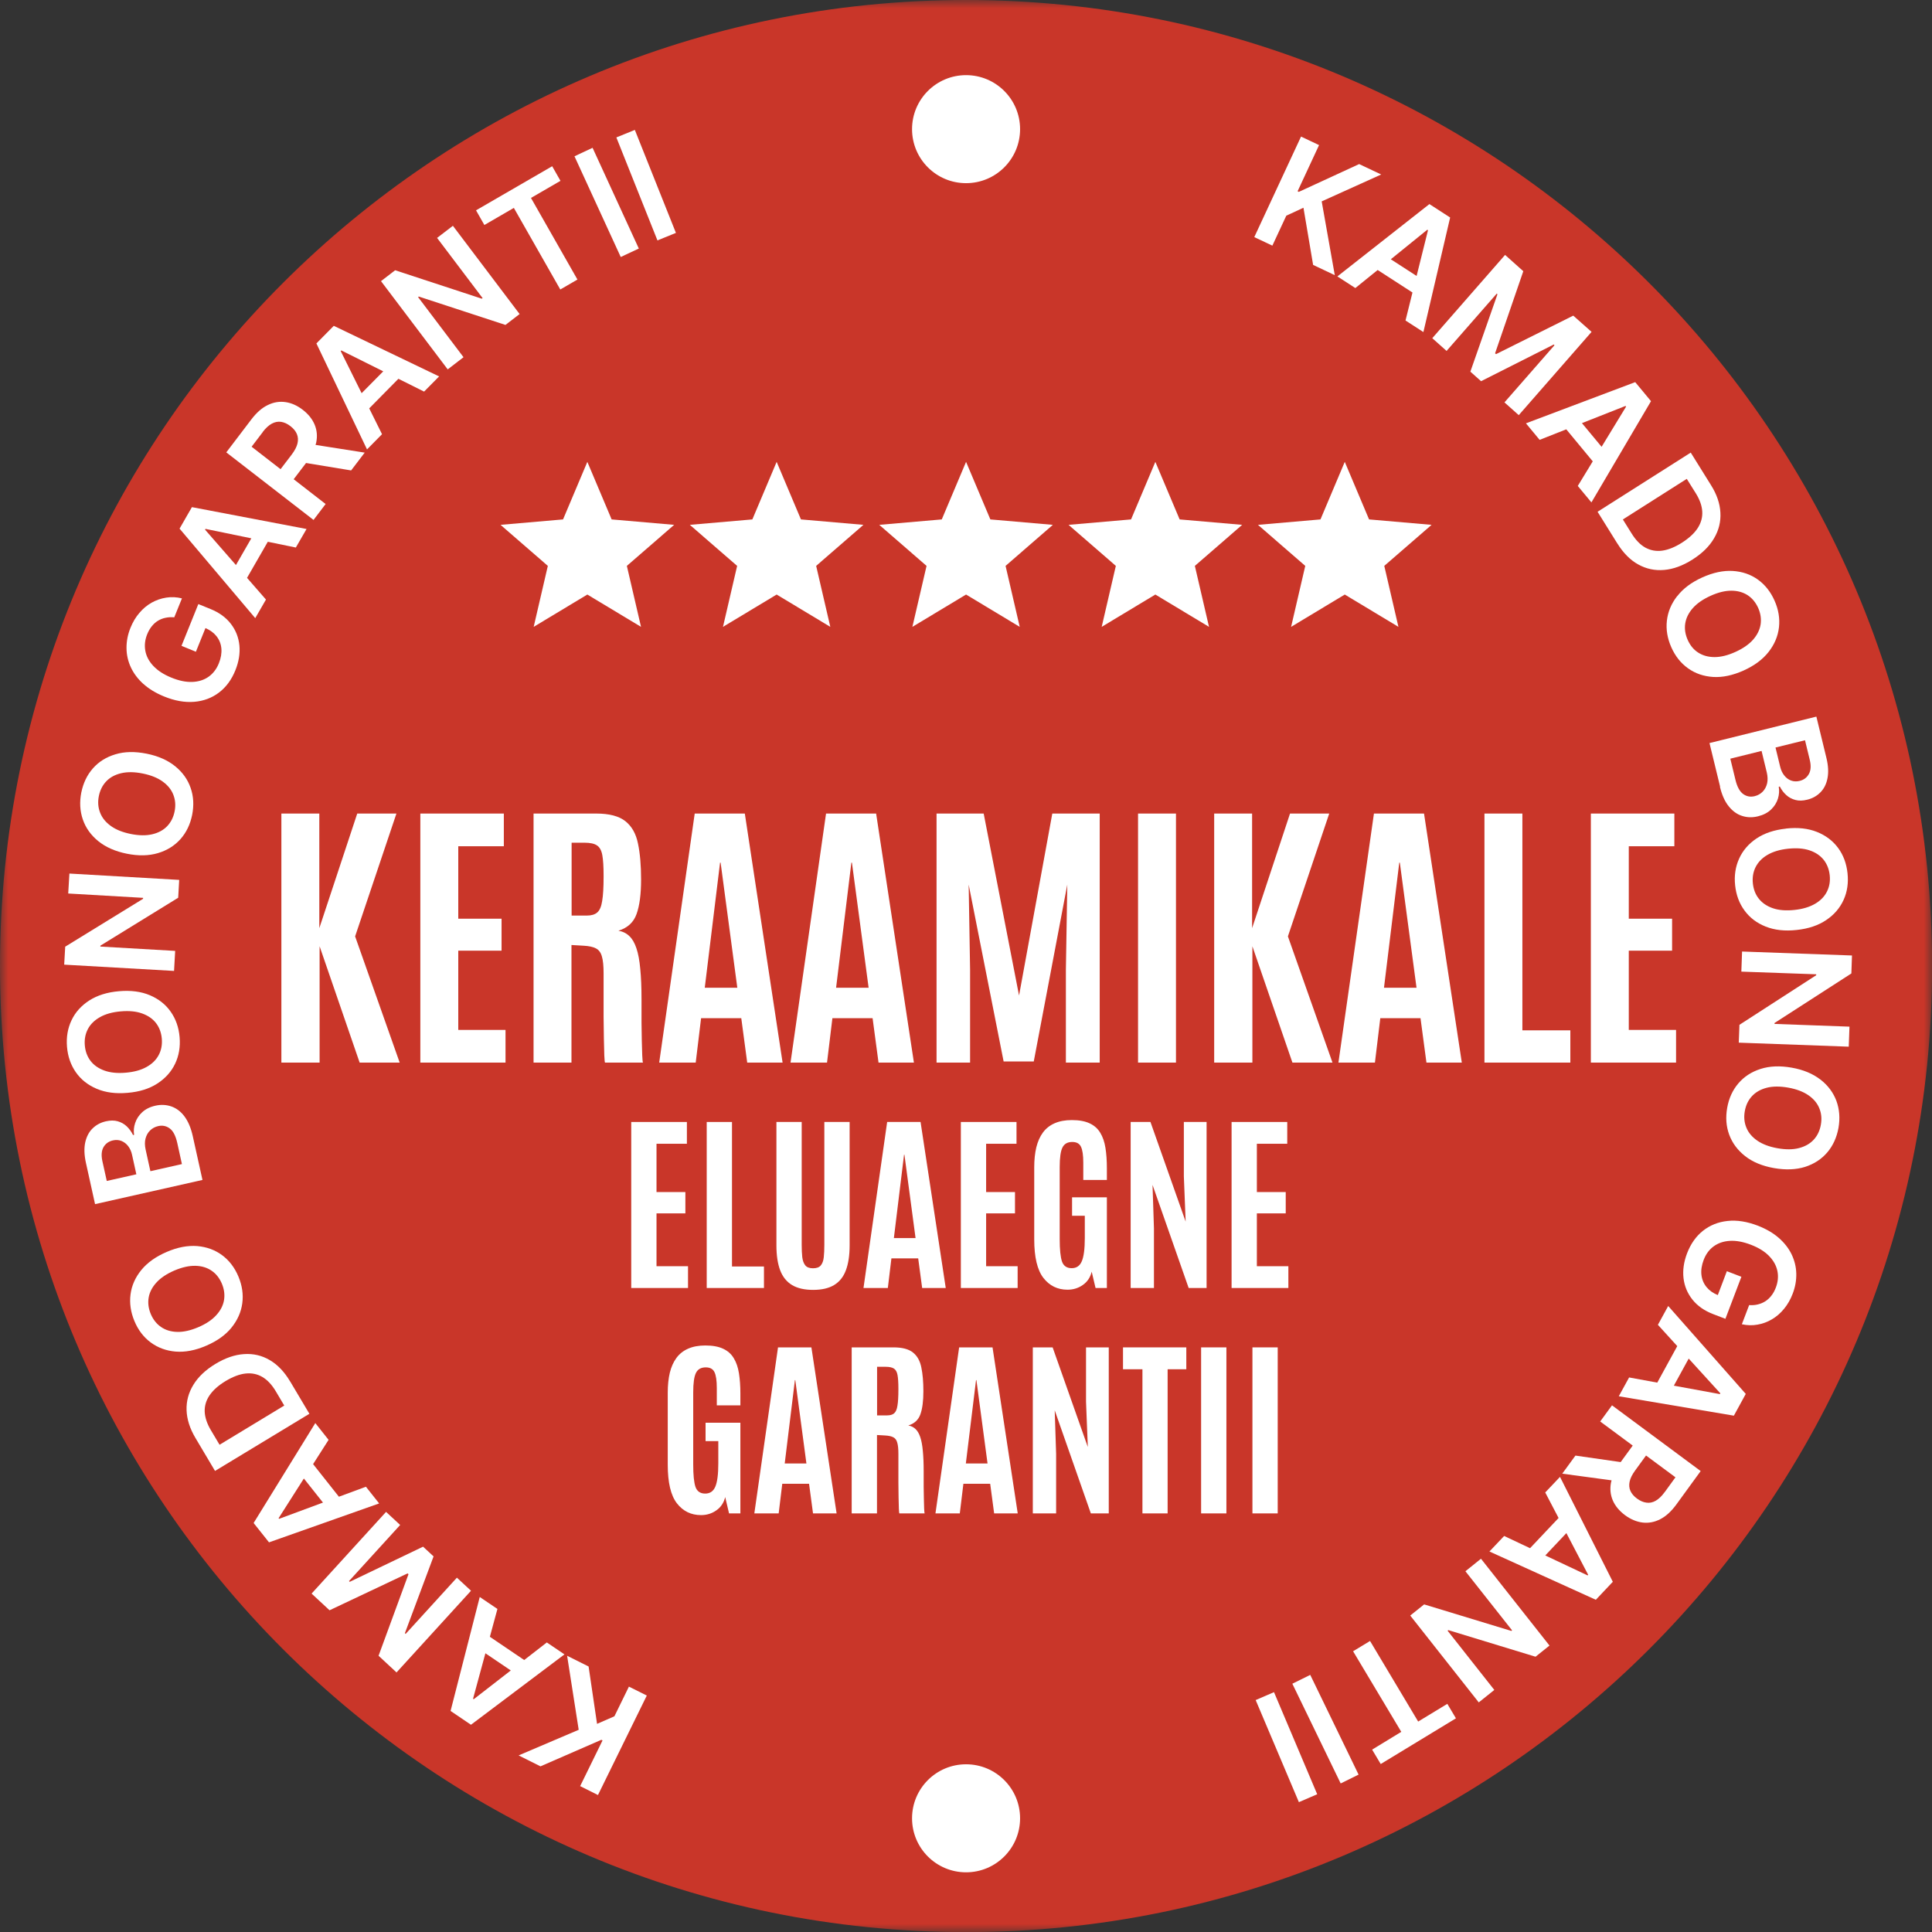 <svg width="120" height="120" viewBox="0 0 120 120" fill="none" xmlns="http://www.w3.org/2000/svg">
<rect x="0" y="0" width="120" height="120" fill="#333333" stroke="none"/>
<mask id="mask0_837_426" style="mask-type:luminance" maskUnits="userSpaceOnUse" x="0" y="0" width="120" height="120">
<path d="M120 0H0V120H120V0Z" fill="white"/>
</mask>
<g mask="url(#mask0_837_426)">
<path d="M60.004 120.007C93.143 120.007 120.007 93.143 120.007 60.004C120.007 26.865 93.143 0 60.004 0C26.865 0 0 26.865 0 60.004C0 93.143 26.865 120.007 60.004 120.007Z" fill="#C93629"/>
<path d="M60.004 11.377C61.857 11.377 63.359 9.875 63.359 8.022C63.359 6.169 61.857 4.667 60.004 4.667C58.151 4.667 56.649 6.169 56.649 8.022C56.649 9.875 58.151 11.377 60.004 11.377Z" fill="white"/>
<path d="M60.004 116.293C61.857 116.293 63.359 114.791 63.359 112.938C63.359 111.085 61.857 109.583 60.004 109.583C58.151 109.583 56.649 111.085 56.649 112.938C56.649 114.791 58.151 116.293 60.004 116.293Z" fill="white"/>
<path d="M56.67 38.935L57.55 35.148L54.612 32.599L58.495 32.262L60.004 28.687L61.513 32.262L65.395 32.599L62.458 35.148L63.337 38.935L60.004 36.928L56.67 38.935Z" fill="white"/>
<path d="M44.906 38.935L45.785 35.148L42.847 32.599L46.73 32.262L48.239 28.687L49.748 32.262L53.63 32.599L50.693 35.148L51.572 38.935L48.239 36.928L44.906 38.935Z" fill="white"/>
<path d="M68.428 38.935L69.307 35.148L66.37 32.599L70.252 32.262L71.761 28.687L73.27 32.262L77.153 32.599L74.215 35.148L75.094 38.935L71.761 36.928L68.428 38.935Z" fill="white"/>
<path d="M80.193 38.935L81.072 35.148L78.135 32.599L82.017 32.262L83.526 28.687L85.035 32.262L88.918 32.599L85.98 35.148L86.859 38.935L83.526 36.928L80.193 38.935Z" fill="white"/>
<path d="M33.148 38.935L34.027 35.148L31.09 32.599L34.972 32.262L36.481 28.687L37.99 32.262L41.873 32.599L38.935 35.148L39.815 38.935L36.481 36.928L33.148 38.935Z" fill="white"/>
</g>
<path d="M17.477 66V50.531H19.833V57.65L22.189 50.531H24.623L22.057 58.16L24.825 66H22.338L19.851 58.775V66H17.477Z" fill="white"/>
<path d="M26.108 66V50.531H31.294V52.562H28.464V57.062H31.153V59.048H28.464V63.97H31.399V66H26.108Z" fill="white"/>
<path d="M33.14 66V50.531H37.033C37.842 50.531 38.445 50.69 38.844 51.006C39.242 51.322 39.503 51.785 39.626 52.395C39.755 53.004 39.819 53.748 39.819 54.627C39.819 55.535 39.726 56.25 39.538 56.772C39.356 57.287 38.981 57.633 38.413 57.809C38.683 57.855 38.908 57.967 39.09 58.143C39.272 58.312 39.418 58.565 39.529 58.898C39.641 59.227 39.72 59.651 39.767 60.173C39.819 60.688 39.846 61.321 39.846 62.071C39.846 62.13 39.846 62.294 39.846 62.563C39.846 62.833 39.846 63.152 39.846 63.522C39.852 63.885 39.857 64.248 39.863 64.611C39.869 64.975 39.878 65.285 39.89 65.543C39.901 65.801 39.916 65.953 39.934 66H37.578C37.56 65.971 37.546 65.821 37.534 65.552C37.528 65.276 37.52 64.928 37.508 64.506C37.502 64.084 37.496 63.63 37.49 63.144C37.49 62.657 37.49 62.18 37.49 61.711C37.49 61.236 37.49 60.817 37.49 60.454C37.49 59.991 37.455 59.643 37.385 59.408C37.32 59.168 37.197 59.001 37.016 58.907C36.84 58.813 36.585 58.758 36.251 58.74L35.495 58.696V66H33.14ZM35.504 56.868H36.444C36.731 56.868 36.948 56.804 37.095 56.675C37.247 56.546 37.35 56.309 37.402 55.963C37.461 55.617 37.49 55.119 37.49 54.469V54.372C37.49 53.827 37.464 53.408 37.411 53.115C37.358 52.822 37.247 52.62 37.077 52.509C36.913 52.398 36.655 52.342 36.304 52.342H35.504V56.868Z" fill="white"/>
<path d="M40.944 66L43.15 50.531H46.262L48.608 66H46.411L46.042 63.24H43.546L43.212 66H40.944ZM43.774 61.351H45.796L44.759 53.581H44.724L43.774 61.351Z" fill="white"/>
<path d="M49.101 66L51.307 50.531H54.418L56.765 66H54.567L54.198 63.24H51.702L51.368 66H49.101ZM51.931 61.351H53.952L52.915 53.581H52.88L51.931 61.351Z" fill="white"/>
<path d="M58.171 66V50.531H61.098L63.295 61.834L65.36 50.531H68.305V66H66.204V60.234L66.292 54.943L64.209 65.93H62.337L60.166 54.943L60.254 60.234V66H58.171Z" fill="white"/>
<path d="M70.686 66V50.531H73.042V66H70.686Z" fill="white"/>
<path d="M75.415 66V50.531H77.77V57.65L80.126 50.531H82.561L79.994 58.16L82.763 66H80.275L77.788 58.775V66H75.415Z" fill="white"/>
<path d="M83.132 66L85.338 50.531H88.449L90.796 66H88.599L88.23 63.24H85.733L85.399 66H83.132ZM85.962 61.351H87.983L86.946 53.581H86.911L85.962 61.351Z" fill="white"/>
<path d="M92.202 66V50.531H94.558V63.996H97.537V66H92.202Z" fill="white"/>
<path d="M98.811 66V50.531H103.997V52.562H101.167V57.062H103.856V59.048H101.167V63.97H104.103V66H98.811Z" fill="white"/>
<path d="M39.207 80V69.688H42.664V71.041H40.777V74.041H42.57V75.365H40.777V78.647H42.734V80H39.207Z" fill="white"/>
<path d="M43.895 80V69.688H45.465V78.664H47.451V80H43.895Z" fill="white"/>
<path d="M50.504 80.117C49.969 80.117 49.533 80.018 49.197 79.818C48.861 79.615 48.615 79.311 48.459 78.904C48.303 78.494 48.225 77.977 48.225 77.352V69.688H49.795V77.322C49.795 77.611 49.807 77.865 49.83 78.084C49.857 78.303 49.92 78.473 50.018 78.594C50.115 78.715 50.275 78.775 50.498 78.775C50.721 78.775 50.881 78.717 50.978 78.6C51.08 78.478 51.143 78.309 51.166 78.09C51.19 77.871 51.201 77.615 51.201 77.322V69.688H52.772V77.352C52.772 77.977 52.693 78.494 52.537 78.904C52.385 79.311 52.141 79.615 51.805 79.818C51.473 80.018 51.039 80.117 50.504 80.117Z" fill="white"/>
<path d="M53.633 80L55.103 69.688H57.178L58.742 80H57.277L57.031 78.16H55.367L55.145 80H53.633ZM55.52 76.9H56.867L56.176 71.721H56.152L55.52 76.9Z" fill="white"/>
<path d="M59.68 80V69.688H63.137V71.041H61.25V74.041H63.043V75.365H61.25V78.647H63.207V80H59.68Z" fill="white"/>
<path d="M66.307 80.106C65.686 80.106 65.186 79.861 64.807 79.373C64.428 78.881 64.238 78.084 64.238 76.982V72.5C64.238 72.039 64.281 71.627 64.367 71.264C64.457 70.9 64.594 70.594 64.777 70.344C64.965 70.09 65.207 69.898 65.504 69.769C65.801 69.637 66.158 69.57 66.576 69.57C67.029 69.57 67.398 69.639 67.684 69.775C67.969 69.908 68.188 70.103 68.34 70.361C68.496 70.615 68.603 70.928 68.662 71.299C68.721 71.67 68.75 72.09 68.75 72.559V73.291H67.285V72.213C67.285 71.748 67.236 71.418 67.139 71.223C67.045 71.027 66.865 70.93 66.6 70.93C66.307 70.93 66.103 71.045 65.99 71.275C65.877 71.502 65.82 71.906 65.82 72.488V76.959C65.82 77.607 65.867 78.072 65.961 78.353C66.059 78.631 66.26 78.769 66.564 78.769C66.861 78.769 67.07 78.627 67.191 78.342C67.316 78.053 67.379 77.572 67.379 76.9V75.512H66.588V74.369H68.75V80H68.047L67.807 78.986C67.721 79.342 67.537 79.617 67.256 79.812C66.978 80.008 66.662 80.106 66.307 80.106Z" fill="white"/>
<path d="M70.227 80V69.688H71.457L73.643 75.875L73.531 73.062V69.688H74.943V80H73.83L71.586 73.596L71.674 76.303V80H70.227Z" fill="white"/>
<path d="M76.496 80V69.688H79.953V71.041H78.066V74.041H79.859V75.365H78.066V78.647H80.023V80H76.496Z" fill="white"/>
<path d="M43.543 94.106C42.922 94.106 42.422 93.861 42.043 93.373C41.664 92.881 41.475 92.084 41.475 90.982V86.5C41.475 86.039 41.518 85.627 41.603 85.264C41.693 84.9 41.83 84.594 42.014 84.344C42.201 84.09 42.443 83.898 42.74 83.769C43.037 83.637 43.395 83.57 43.812 83.57C44.266 83.57 44.635 83.639 44.92 83.775C45.205 83.908 45.424 84.103 45.576 84.361C45.732 84.615 45.84 84.928 45.898 85.299C45.957 85.67 45.986 86.09 45.986 86.559V87.291H44.522V86.213C44.522 85.748 44.473 85.418 44.375 85.223C44.281 85.027 44.102 84.93 43.836 84.93C43.543 84.93 43.34 85.045 43.227 85.275C43.113 85.502 43.057 85.906 43.057 86.488V90.959C43.057 91.607 43.103 92.072 43.197 92.353C43.295 92.631 43.496 92.769 43.801 92.769C44.098 92.769 44.307 92.627 44.428 92.342C44.553 92.053 44.615 91.572 44.615 90.9V89.512H43.824V88.369H45.986V94H45.283L45.043 92.986C44.957 93.342 44.773 93.617 44.492 93.812C44.215 94.008 43.898 94.106 43.543 94.106Z" fill="white"/>
<path d="M46.853 94L48.324 83.688H50.398L51.963 94H50.498L50.252 92.16H48.588L48.365 94H46.853ZM48.74 90.9H50.088L49.397 85.721H49.373L48.74 90.9Z" fill="white"/>
<path d="M52.9 94V83.688H55.496C56.035 83.688 56.438 83.793 56.703 84.004C56.969 84.215 57.143 84.523 57.225 84.93C57.31 85.336 57.353 85.832 57.353 86.418C57.353 87.023 57.291 87.5 57.166 87.848C57.045 88.191 56.795 88.422 56.416 88.539C56.596 88.57 56.746 88.644 56.867 88.762C56.988 88.875 57.086 89.043 57.16 89.266C57.234 89.484 57.287 89.768 57.318 90.115C57.353 90.459 57.371 90.881 57.371 91.381C57.371 91.42 57.371 91.529 57.371 91.709C57.371 91.889 57.371 92.102 57.371 92.348C57.375 92.59 57.379 92.832 57.383 93.074C57.387 93.316 57.393 93.523 57.4 93.695C57.408 93.867 57.418 93.969 57.43 94H55.859C55.848 93.981 55.838 93.881 55.83 93.701C55.826 93.518 55.82 93.285 55.812 93.004C55.809 92.723 55.805 92.42 55.801 92.096C55.801 91.772 55.801 91.453 55.801 91.141C55.801 90.824 55.801 90.545 55.801 90.303C55.801 89.994 55.777 89.762 55.73 89.606C55.688 89.445 55.605 89.334 55.484 89.272C55.367 89.209 55.197 89.172 54.975 89.16L54.471 89.131V94H52.9ZM54.477 87.912H55.103C55.295 87.912 55.44 87.869 55.537 87.783C55.639 87.697 55.707 87.539 55.742 87.309C55.781 87.078 55.801 86.746 55.801 86.312V86.248C55.801 85.885 55.783 85.606 55.748 85.41C55.713 85.215 55.639 85.08 55.525 85.006C55.416 84.932 55.244 84.894 55.01 84.894H54.477V87.912Z" fill="white"/>
<path d="M58.103 94L59.574 83.688H61.648L63.213 94H61.748L61.502 92.16H59.838L59.615 94H58.103ZM59.99 90.9H61.338L60.647 85.721H60.623L59.99 90.9Z" fill="white"/>
<path d="M64.15 94V83.688H65.381L67.566 89.875L67.455 87.062V83.688H68.867V94H67.754L65.51 87.596L65.598 90.303V94H64.15Z" fill="white"/>
<path d="M70.959 94V85.047H69.752V83.688H73.684V85.047H72.523V94H70.959Z" fill="white"/>
<path d="M74.603 94V83.688H76.174V94H74.603Z" fill="white"/>
<path d="M77.791 94V83.688H79.361V94H77.791Z" fill="white"/>
<g clip-path="url(#clip0_837_426)">
<path d="M81.56 16.454L82.906 17.091L82.093 12.508L85.789 10.838L84.419 10.191L80.672 11.918L80.596 11.879L81.929 9.012L80.81 8.483L77.906 14.727L79.029 15.257L79.894 13.397L80.96 12.902L81.56 16.454Z" fill="white"/>
<path d="M84.182 17.892L85.569 16.77L87.731 18.168L87.299 19.907L88.41 20.625L90.071 13.51L88.783 12.676L83.067 17.169L84.178 17.888L84.182 17.892ZM88.696 14.299L87.988 17.14L86.386 16.104L88.652 14.269L88.696 14.299Z" fill="white"/>
<path d="M89.849 21.797L92.965 18.237L93.009 18.279L91.327 23.084L91.992 23.677L96.504 21.399L96.552 21.442L93.445 24.993L94.333 25.785L98.855 20.613L97.718 19.605L92.922 21.996L92.862 21.945L94.615 16.845L93.483 15.833L88.961 21.005L89.849 21.797Z" fill="white"/>
<path d="M95.63 27.32L97.284 26.666L98.929 28.655L97.999 30.183L98.846 31.205L102.547 24.917L101.566 23.735L94.779 26.294L95.626 27.316L95.63 27.32ZM100.999 25.256L99.478 27.752L98.257 26.281L100.963 25.214L100.999 25.256Z" fill="white"/>
<path d="M100.461 33.762C100.832 34.356 101.263 34.791 101.759 35.062C102.255 35.337 102.788 35.449 103.361 35.4C103.935 35.352 104.524 35.135 105.126 34.753C105.727 34.371 106.175 33.932 106.464 33.432C106.758 32.935 106.889 32.403 106.857 31.841C106.829 31.28 106.634 30.706 106.271 30.129L105.015 28.112L99.228 31.787L100.461 33.766L100.461 33.762ZM104.768 29.743L105.332 30.643C105.576 31.036 105.71 31.414 105.73 31.774C105.751 32.133 105.657 32.473 105.449 32.798C105.241 33.119 104.916 33.42 104.476 33.703C104.032 33.985 103.624 34.149 103.242 34.202C102.861 34.255 102.515 34.185 102.196 34.013C101.878 33.836 101.594 33.541 101.342 33.135L100.799 32.265L104.768 29.743Z" fill="white"/>
<path d="M104.174 37.023C103.807 37.493 103.595 38.003 103.533 38.554C103.471 39.105 103.565 39.656 103.809 40.206C104.054 40.756 104.399 41.193 104.85 41.512C105.296 41.832 105.815 42.009 106.406 42.047C106.998 42.082 107.626 41.948 108.3 41.646C108.973 41.34 109.489 40.957 109.855 40.487C110.222 40.017 110.434 39.507 110.496 38.956C110.557 38.405 110.464 37.854 110.219 37.304C109.975 36.754 109.629 36.317 109.183 35.998C108.737 35.678 108.218 35.501 107.626 35.463C107.035 35.428 106.406 35.562 105.733 35.864C105.064 36.166 104.544 36.553 104.182 37.023L104.174 37.023ZM107.532 36.689C107.925 36.69 108.262 36.784 108.548 36.968C108.833 37.156 109.048 37.417 109.204 37.759C109.355 38.1 109.404 38.44 109.356 38.777C109.303 39.113 109.148 39.431 108.892 39.726C108.632 40.021 108.266 40.277 107.791 40.492C107.316 40.708 106.885 40.813 106.492 40.813C106.1 40.812 105.763 40.717 105.477 40.533C105.191 40.349 104.977 40.085 104.825 39.743C104.674 39.401 104.621 39.062 104.673 38.725C104.726 38.388 104.881 38.07 105.141 37.775C105.401 37.48 105.767 37.225 106.242 37.009C106.713 36.794 107.148 36.688 107.541 36.689L107.532 36.689Z" fill="white"/>
<path d="M106.828 48.864C106.951 49.379 107.133 49.783 107.375 50.081C107.614 50.379 107.891 50.58 108.207 50.678C108.52 50.78 108.851 50.788 109.196 50.701C109.533 50.618 109.802 50.476 110.007 50.279C110.212 50.081 110.352 49.854 110.431 49.604C110.506 49.354 110.524 49.107 110.481 48.867L110.547 48.852C110.652 49.057 110.783 49.233 110.947 49.381C111.107 49.529 111.297 49.628 111.516 49.687C111.731 49.746 111.977 49.739 112.248 49.671C112.577 49.592 112.85 49.438 113.072 49.212C113.294 48.986 113.44 48.697 113.509 48.336C113.579 47.975 113.56 47.558 113.441 47.072L112.818 44.51L106.18 46.153L106.84 48.865L106.828 48.864ZM112.11 45.969L112.408 47.197C112.494 47.553 112.479 47.846 112.355 48.07C112.231 48.294 112.044 48.438 111.785 48.502C111.592 48.551 111.408 48.542 111.246 48.481C111.08 48.419 110.939 48.313 110.824 48.166C110.705 48.019 110.623 47.84 110.571 47.628L110.28 46.43L112.114 45.978L112.11 45.969ZM109.413 46.636L109.738 47.976C109.797 48.224 109.804 48.456 109.759 48.657C109.709 48.861 109.619 49.033 109.485 49.17C109.351 49.307 109.185 49.402 108.988 49.451C108.725 49.515 108.485 49.472 108.272 49.319C108.059 49.165 107.894 48.869 107.79 48.429L107.473 47.123L109.417 46.641L109.413 46.636Z" fill="white"/>
<path d="M110.931 51.467C110.202 51.545 109.592 51.749 109.098 52.08C108.604 52.41 108.247 52.831 108.019 53.333C107.791 53.839 107.708 54.389 107.772 54.989C107.836 55.588 108.028 56.112 108.357 56.556C108.681 57.001 109.119 57.333 109.67 57.552C110.22 57.771 110.86 57.844 111.594 57.762C112.327 57.684 112.937 57.48 113.431 57.145C113.925 56.814 114.282 56.394 114.51 55.892C114.738 55.39 114.817 54.835 114.753 54.236C114.689 53.637 114.497 53.113 114.169 52.668C113.84 52.223 113.402 51.892 112.855 51.673C112.309 51.454 111.665 51.381 110.931 51.463L110.931 51.467ZM113.269 53.401C113.479 53.666 113.606 53.987 113.647 54.359C113.687 54.731 113.63 55.072 113.476 55.377C113.322 55.683 113.079 55.937 112.739 56.135C112.399 56.333 111.975 56.464 111.459 56.518C110.943 56.572 110.498 56.541 110.129 56.416C109.76 56.292 109.467 56.096 109.252 55.831C109.038 55.566 108.914 55.246 108.874 54.874C108.834 54.502 108.891 54.161 109.045 53.855C109.199 53.55 109.442 53.296 109.782 53.097C110.121 52.899 110.545 52.769 111.062 52.715C111.578 52.661 112.022 52.692 112.391 52.816C112.765 52.94 113.054 53.137 113.269 53.401Z" fill="white"/>
<path d="M114.992 60.463L115.03 59.347L108.203 59.101L108.158 60.349L112.809 60.515L112.807 60.573L108.04 63.653L107.998 64.761L114.829 65.011L114.874 63.767L110.215 63.597L110.221 63.539L114.992 60.463Z" fill="white"/>
<path d="M113.073 67.057C112.603 66.691 112.008 66.442 111.284 66.314C110.559 66.186 109.917 66.212 109.353 66.393C108.789 66.573 108.328 66.872 107.971 67.292C107.614 67.713 107.382 68.219 107.278 68.814C107.174 69.409 107.214 69.963 107.406 70.483C107.599 71.002 107.928 71.443 108.393 71.808C108.859 72.174 109.458 72.423 110.182 72.551C110.907 72.679 111.553 72.653 112.117 72.477C112.681 72.296 113.142 71.993 113.499 71.573C113.856 71.153 114.084 70.642 114.192 70.051C114.296 69.456 114.252 68.902 114.064 68.382C113.871 67.863 113.542 67.422 113.077 67.057L113.073 67.057ZM113.097 69.857C113.032 70.226 112.885 70.536 112.655 70.786C112.424 71.037 112.118 71.211 111.74 71.309C111.361 71.408 110.916 71.41 110.403 71.319C109.894 71.229 109.477 71.071 109.151 70.849C108.829 70.627 108.599 70.358 108.471 70.041C108.34 69.725 108.307 69.386 108.372 69.017C108.438 68.647 108.584 68.337 108.815 68.087C109.046 67.837 109.352 67.662 109.73 67.564C110.109 67.466 110.554 67.464 111.067 67.554C111.576 67.644 111.993 67.802 112.319 68.024C112.641 68.246 112.871 68.516 112.999 68.832C113.13 69.148 113.163 69.487 113.097 69.857Z" fill="white"/>
<path d="M111.279 77.908C111.096 77.532 110.83 77.192 110.481 76.887C110.133 76.582 109.702 76.333 109.187 76.131C108.515 75.873 107.884 75.771 107.302 75.836C106.716 75.897 106.209 76.103 105.772 76.448C105.339 76.792 105.009 77.263 104.783 77.855C104.582 78.387 104.509 78.9 104.567 79.396C104.625 79.888 104.811 80.33 105.12 80.72C105.43 81.107 105.856 81.41 106.403 81.62L107.168 81.914L108.161 79.303L107.258 78.956L106.696 80.44C106.405 80.322 106.175 80.159 106.001 79.949C105.822 79.731 105.713 79.477 105.679 79.187C105.645 78.898 105.693 78.59 105.815 78.263C105.95 77.903 106.157 77.619 106.436 77.415C106.714 77.212 107.048 77.096 107.441 77.072C107.834 77.048 108.269 77.128 108.751 77.313C109.229 77.497 109.604 77.728 109.879 78.011C110.154 78.294 110.327 78.603 110.397 78.943C110.467 79.278 110.434 79.62 110.303 79.967C110.229 80.159 110.14 80.33 110.026 80.472C109.916 80.618 109.787 80.734 109.646 80.826C109.501 80.917 109.348 80.98 109.179 81.021C109.011 81.063 108.831 81.075 108.643 81.062L108.19 82.251C108.524 82.325 108.846 82.333 109.167 82.274C109.487 82.22 109.784 82.107 110.065 81.941C110.347 81.774 110.597 81.557 110.816 81.286C111.035 81.019 111.214 80.706 111.349 80.35C111.51 79.929 111.581 79.51 111.57 79.094C111.559 78.677 111.458 78.283 111.279 77.908Z" fill="white"/>
<path d="M102.975 82.287L104.178 83.609L102.936 85.877L101.187 85.556L100.546 86.724L107.694 87.93L108.433 86.578L103.615 81.118L102.975 82.287ZM106.822 86.59L103.966 86.066L104.888 84.385L106.852 86.541L106.826 86.59L106.822 86.59Z" fill="white"/>
<path d="M99.394 88.293L101.411 89.787L100.663 90.813L97.853 90.409L97.034 91.532L100.098 91.946C100.084 91.991 100.071 92.04 100.062 92.085C99.987 92.483 100.027 92.851 100.175 93.197C100.322 93.538 100.576 93.841 100.926 94.105C101.275 94.365 101.64 94.517 102.014 94.567C102.389 94.613 102.754 94.547 103.11 94.366C103.47 94.185 103.804 93.879 104.116 93.454L105.632 91.37L100.124 87.287L99.39 88.293L99.394 88.293ZM103.395 92.678C103.213 92.93 103.025 93.107 102.839 93.214C102.652 93.321 102.459 93.361 102.264 93.332C102.068 93.307 101.874 93.224 101.677 93.079C101.48 92.934 101.345 92.775 101.267 92.6C101.19 92.425 101.174 92.231 101.22 92.021C101.265 91.812 101.381 91.58 101.563 91.333L102.238 90.404L104.066 91.758L103.395 92.682L103.395 92.678Z" fill="white"/>
<path d="M95.977 92.699L96.806 94.285L95.034 96.161L93.425 95.402L92.512 96.366L99.12 99.365L100.175 98.248L96.895 91.731L95.981 92.695L95.977 92.699ZM98.611 97.852L95.98 96.612L97.291 95.224L98.645 97.816L98.607 97.856L98.611 97.852Z" fill="white"/>
<path d="M91.02 97.593L93.918 101.264L93.872 101.3L88.455 99.652L87.593 100.345L91.848 105.739L92.814 104.965L89.912 101.286L89.958 101.25L95.375 102.902L96.242 102.209L91.986 96.816L91.02 97.593Z" fill="white"/>
<path d="M88.085 106.929L85.096 101.924L84.043 102.563L87.036 107.568L85.225 108.672L85.759 109.567L90.431 106.728L89.896 105.829L88.085 106.929Z" fill="white"/>
<path d="M81.382 104.03L80.27 104.579L83.272 110.773L84.384 110.224L81.382 104.03Z" fill="white"/>
<path d="M79.13 105.103L77.992 105.594L80.676 111.935L81.814 111.444L79.13 105.103Z" fill="white"/>
<path d="M38.162 106.602L37.084 107.072L36.559 103.509L35.225 102.843L35.944 107.441L32.212 109.032L33.57 109.711L37.351 108.063L37.424 108.102L36.034 110.939L37.141 111.493L40.174 105.313L39.063 104.759L38.162 106.602Z" fill="white"/>
<path d="M33.966 102.014L32.559 103.107L30.427 101.664L30.896 99.935L29.798 99.192L27.986 106.27L29.253 107.128L35.06 102.757L33.962 102.014L33.966 102.014ZM29.381 105.515L30.149 102.688L31.726 103.755L29.425 105.541L29.381 105.511L29.381 105.515Z" fill="white"/>
<path d="M28.379 97.992L25.196 101.484L25.148 101.441L26.93 96.671L26.278 96.067L21.724 98.249L21.676 98.206L24.855 94.718L23.979 93.906L19.353 98.981L20.469 100.017L25.316 97.726L25.372 97.777L23.513 102.842L24.629 103.878L29.255 98.804L28.379 97.992Z" fill="white"/>
<path d="M22.72 92.347L21.05 92.964L19.447 90.939L20.409 89.432L19.584 88.39L15.753 94.597L16.709 95.798L23.55 93.381L22.724 92.339L22.72 92.347ZM17.304 94.299L18.874 91.833L20.061 93.328L17.336 94.337L17.3 94.295L17.304 94.299Z" fill="white"/>
<path d="M18.021 85.806C17.664 85.204 17.241 84.761 16.753 84.477C16.265 84.19 15.733 84.066 15.155 84.106C14.582 84.142 13.989 84.347 13.38 84.716C12.771 85.085 12.315 85.516 12.014 86.008C11.712 86.5 11.569 87.028 11.588 87.589C11.608 88.155 11.791 88.728 12.141 89.317L13.356 91.362L19.217 87.813L18.026 85.81L18.021 85.806ZM13.635 89.732L13.092 88.82C12.856 88.419 12.73 88.041 12.714 87.682C12.702 87.323 12.8 86.983 13.016 86.666C13.232 86.35 13.561 86.052 14.009 85.782C14.457 85.512 14.873 85.353 15.254 85.312C15.635 85.272 15.981 85.342 16.295 85.526C16.61 85.711 16.889 86.01 17.133 86.42L17.656 87.302L13.631 89.74L13.635 89.732Z" fill="white"/>
<path d="M14.376 82.463C14.751 82.002 14.975 81.496 15.049 80.95C15.123 80.399 15.042 79.849 14.81 79.291C14.578 78.737 14.241 78.292 13.799 77.964C13.357 77.636 12.842 77.447 12.255 77.396C11.664 77.35 11.031 77.467 10.354 77.76C9.678 78.049 9.15 78.425 8.775 78.886C8.401 79.347 8.177 79.853 8.107 80.4C8.037 80.947 8.118 81.501 8.35 82.055C8.582 82.613 8.919 83.054 9.361 83.381C9.803 83.709 10.318 83.898 10.905 83.949C11.496 83.996 12.128 83.879 12.806 83.585C13.482 83.296 14.006 82.921 14.381 82.46L14.376 82.463ZM11.011 82.727C10.619 82.718 10.282 82.615 10.005 82.423C9.723 82.231 9.513 81.963 9.365 81.617C9.222 81.271 9.177 80.932 9.234 80.595C9.291 80.259 9.454 79.945 9.722 79.654C9.986 79.364 10.36 79.117 10.834 78.913C11.313 78.71 11.745 78.613 12.137 78.622C12.529 78.631 12.866 78.734 13.143 78.926C13.425 79.118 13.635 79.387 13.782 79.733C13.925 80.078 13.97 80.417 13.914 80.754C13.857 81.091 13.694 81.404 13.426 81.695C13.162 81.986 12.788 82.233 12.313 82.436C11.835 82.639 11.403 82.736 11.011 82.727Z" fill="white"/>
<path d="M11.973 70.566C11.858 70.052 11.684 69.644 11.454 69.338C11.224 69.031 10.947 68.827 10.635 68.721C10.323 68.615 9.996 68.599 9.651 68.677C9.314 68.752 9.041 68.89 8.832 69.083C8.623 69.276 8.479 69.499 8.396 69.749C8.312 69.998 8.29 70.245 8.33 70.485L8.264 70.5C8.163 70.292 8.032 70.115 7.876 69.963C7.716 69.811 7.53 69.708 7.315 69.645C7.1 69.582 6.855 69.585 6.584 69.645C6.255 69.719 5.978 69.865 5.752 70.087C5.526 70.304 5.377 70.594 5.295 70.951C5.217 71.307 5.228 71.728 5.335 72.217L5.904 74.791L12.576 73.289L11.973 70.566ZM6.632 73.352L6.359 72.121C6.281 71.761 6.304 71.473 6.428 71.253C6.556 71.034 6.747 70.894 7.006 70.834C7.203 70.789 7.382 70.801 7.544 70.867C7.706 70.933 7.847 71.039 7.962 71.19C8.077 71.341 8.158 71.52 8.203 71.731L8.469 72.938L6.628 73.352L6.632 73.352ZM9.34 72.739L9.044 71.397C8.989 71.144 8.986 70.917 9.039 70.716C9.093 70.515 9.187 70.344 9.325 70.212C9.463 70.079 9.629 69.988 9.83 69.943C10.093 69.883 10.333 69.934 10.546 70.092C10.758 70.249 10.911 70.549 11.011 70.993L11.299 72.303L9.344 72.744L9.34 72.739Z" fill="white"/>
<path d="M7.925 67.878C8.658 67.817 9.271 67.625 9.769 67.303C10.267 66.981 10.636 66.573 10.876 66.071C11.113 65.574 11.207 65.023 11.156 64.42C11.105 63.817 10.921 63.293 10.604 62.841C10.288 62.388 9.855 62.048 9.312 61.817C8.766 61.586 8.126 61.501 7.393 61.566C6.66 61.627 6.043 61.823 5.545 62.141C5.047 62.464 4.678 62.871 4.442 63.373C4.205 63.87 4.111 64.421 4.162 65.024C4.213 65.627 4.397 66.151 4.714 66.604C5.03 67.056 5.463 67.396 6.006 67.627C6.552 67.859 7.192 67.944 7.925 67.878ZM5.625 65.895C5.419 65.626 5.3 65.302 5.268 64.93C5.235 64.558 5.301 64.218 5.459 63.916C5.617 63.615 5.868 63.369 6.212 63.175C6.555 62.981 6.983 62.863 7.499 62.818C8.015 62.772 8.46 62.815 8.828 62.948C9.197 63.08 9.487 63.28 9.693 63.549C9.899 63.818 10.018 64.142 10.05 64.514C10.083 64.886 10.018 65.227 9.859 65.528C9.701 65.829 9.45 66.079 9.106 66.269C8.763 66.463 8.335 66.581 7.819 66.626C7.303 66.672 6.859 66.629 6.49 66.497C6.121 66.364 5.831 66.164 5.625 65.895Z" fill="white"/>
<path d="M10.88 59.062L6.232 58.793L6.238 58.735L11.068 55.76L11.13 54.652L4.311 54.258L4.237 55.497L8.89 55.767L8.884 55.828L4.05 58.8L3.987 59.916L10.811 60.306L10.88 59.062Z" fill="white"/>
<path d="M6.107 52.247C6.568 52.62 7.159 52.881 7.879 53.026C8.599 53.171 9.241 53.157 9.808 52.989C10.376 52.82 10.841 52.53 11.21 52.118C11.575 51.706 11.816 51.205 11.936 50.61C12.052 50.019 12.024 49.462 11.84 48.938C11.66 48.414 11.339 47.965 10.878 47.592C10.417 47.218 9.826 46.957 9.107 46.812C8.382 46.668 7.741 46.678 7.173 46.85C6.605 47.018 6.14 47.308 5.775 47.72C5.41 48.132 5.169 48.638 5.049 49.229C4.933 49.82 4.965 50.377 5.145 50.901C5.325 51.425 5.646 51.873 6.107 52.247ZM6.139 49.448C6.213 49.079 6.368 48.773 6.602 48.527C6.837 48.281 7.147 48.115 7.529 48.025C7.912 47.935 8.357 47.941 8.865 48.044C9.374 48.146 9.787 48.313 10.104 48.543C10.422 48.773 10.644 49.046 10.767 49.366C10.891 49.682 10.92 50.025 10.846 50.395C10.772 50.764 10.617 51.07 10.383 51.316C10.148 51.562 9.838 51.728 9.456 51.818C9.073 51.908 8.628 51.901 8.12 51.799C7.611 51.696 7.198 51.53 6.881 51.3C6.563 51.07 6.341 50.797 6.218 50.476C6.094 50.16 6.065 49.817 6.139 49.448Z" fill="white"/>
<path d="M8.901 42.474C9.245 42.787 9.672 43.045 10.182 43.255C10.85 43.53 11.477 43.639 12.063 43.591C12.648 43.543 13.164 43.349 13.605 43.013C14.046 42.677 14.387 42.215 14.622 41.626C14.834 41.099 14.916 40.586 14.87 40.09C14.82 39.594 14.647 39.149 14.345 38.755C14.044 38.36 13.622 38.049 13.08 37.83L12.319 37.52L11.273 40.114L12.168 40.481L12.762 39.01C13.049 39.137 13.278 39.303 13.445 39.513C13.62 39.735 13.724 39.989 13.75 40.279C13.776 40.568 13.724 40.876 13.594 41.198C13.45 41.558 13.236 41.833 12.957 42.033C12.675 42.233 12.337 42.34 11.944 42.356C11.552 42.371 11.117 42.283 10.639 42.086C10.165 41.894 9.795 41.65 9.524 41.363C9.253 41.077 9.088 40.759 9.027 40.424C8.965 40.084 9.002 39.743 9.14 39.4C9.218 39.208 9.312 39.041 9.426 38.9C9.54 38.758 9.669 38.641 9.814 38.554C9.959 38.467 10.116 38.404 10.288 38.371C10.457 38.334 10.637 38.326 10.824 38.343L11.301 37.166C10.972 37.084 10.646 37.069 10.326 37.119C10.006 37.169 9.705 37.273 9.419 37.432C9.133 37.594 8.879 37.806 8.657 38.069C8.43 38.332 8.247 38.641 8.104 38.996C7.935 39.413 7.855 39.832 7.858 40.248C7.86 40.665 7.949 41.063 8.124 41.442C8.299 41.821 8.557 42.165 8.901 42.478L8.901 42.474Z" fill="white"/>
<path d="M16.518 37.238L15.344 35.892L16.634 33.65L18.375 34.008L19.04 32.857L11.92 31.499L11.153 32.834L15.854 38.394L16.518 37.242L16.518 37.238ZM12.763 32.85L15.61 33.436L14.655 35.096L12.737 32.899L12.763 32.85Z" fill="white"/>
<path d="M20.224 31.305L18.241 29.766L19.009 28.758L21.809 29.219L22.652 28.113L19.599 27.634C19.612 27.588 19.63 27.539 19.639 27.494C19.721 27.1 19.689 26.729 19.546 26.383C19.403 26.037 19.161 25.731 18.812 25.459C18.466 25.191 18.107 25.03 17.736 24.976C17.365 24.922 16.996 24.979 16.636 25.157C16.273 25.329 15.935 25.627 15.614 26.048L14.055 28.098L19.474 32.294L20.228 31.301L20.224 31.305ZM16.315 26.835C16.505 26.588 16.693 26.415 16.883 26.313C17.074 26.21 17.267 26.173 17.462 26.202C17.657 26.232 17.852 26.323 18.044 26.472C18.237 26.62 18.368 26.784 18.442 26.963C18.515 27.142 18.527 27.332 18.477 27.546C18.427 27.755 18.307 27.983 18.122 28.23L17.426 29.141L15.628 27.747L16.319 26.84L16.315 26.835Z" fill="white"/>
<path d="M23.729 26.971L22.933 25.365L24.746 23.527L26.341 24.323L27.274 23.38L20.732 20.238L19.652 21.331L22.796 27.914L23.73 26.967L23.729 26.971ZM21.203 21.767L23.804 23.064L22.461 24.422L21.161 21.803L21.198 21.767L21.203 21.767Z" fill="white"/>
<path d="M28.79 22.187L25.967 18.452L26.013 18.42L31.395 20.182L32.273 19.506L28.13 14.024L27.148 14.777L29.975 18.516L29.925 18.552L24.543 16.786L23.665 17.462L27.808 22.943L28.79 22.187Z" fill="white"/>
<path d="M31.916 12.913L34.801 17.981L35.866 17.363L32.98 12.294L34.812 11.232L34.297 10.325L29.567 13.064L30.085 13.975L31.916 12.913Z" fill="white"/>
<path d="M36.806 9.181L35.682 9.707L38.555 15.963L39.678 15.438L36.806 9.181Z" fill="white"/>
<path d="M39.431 8.069L38.283 8.536L40.835 14.932L41.983 14.466L39.431 8.069Z" fill="white"/>
</g>
<defs>
<clipPath id="clip0_837_426">
<rect width="111" height="104" fill="white" transform="translate(5.227 6.72) rotate(1.336)"/>
</clipPath>
</defs>
</svg>
